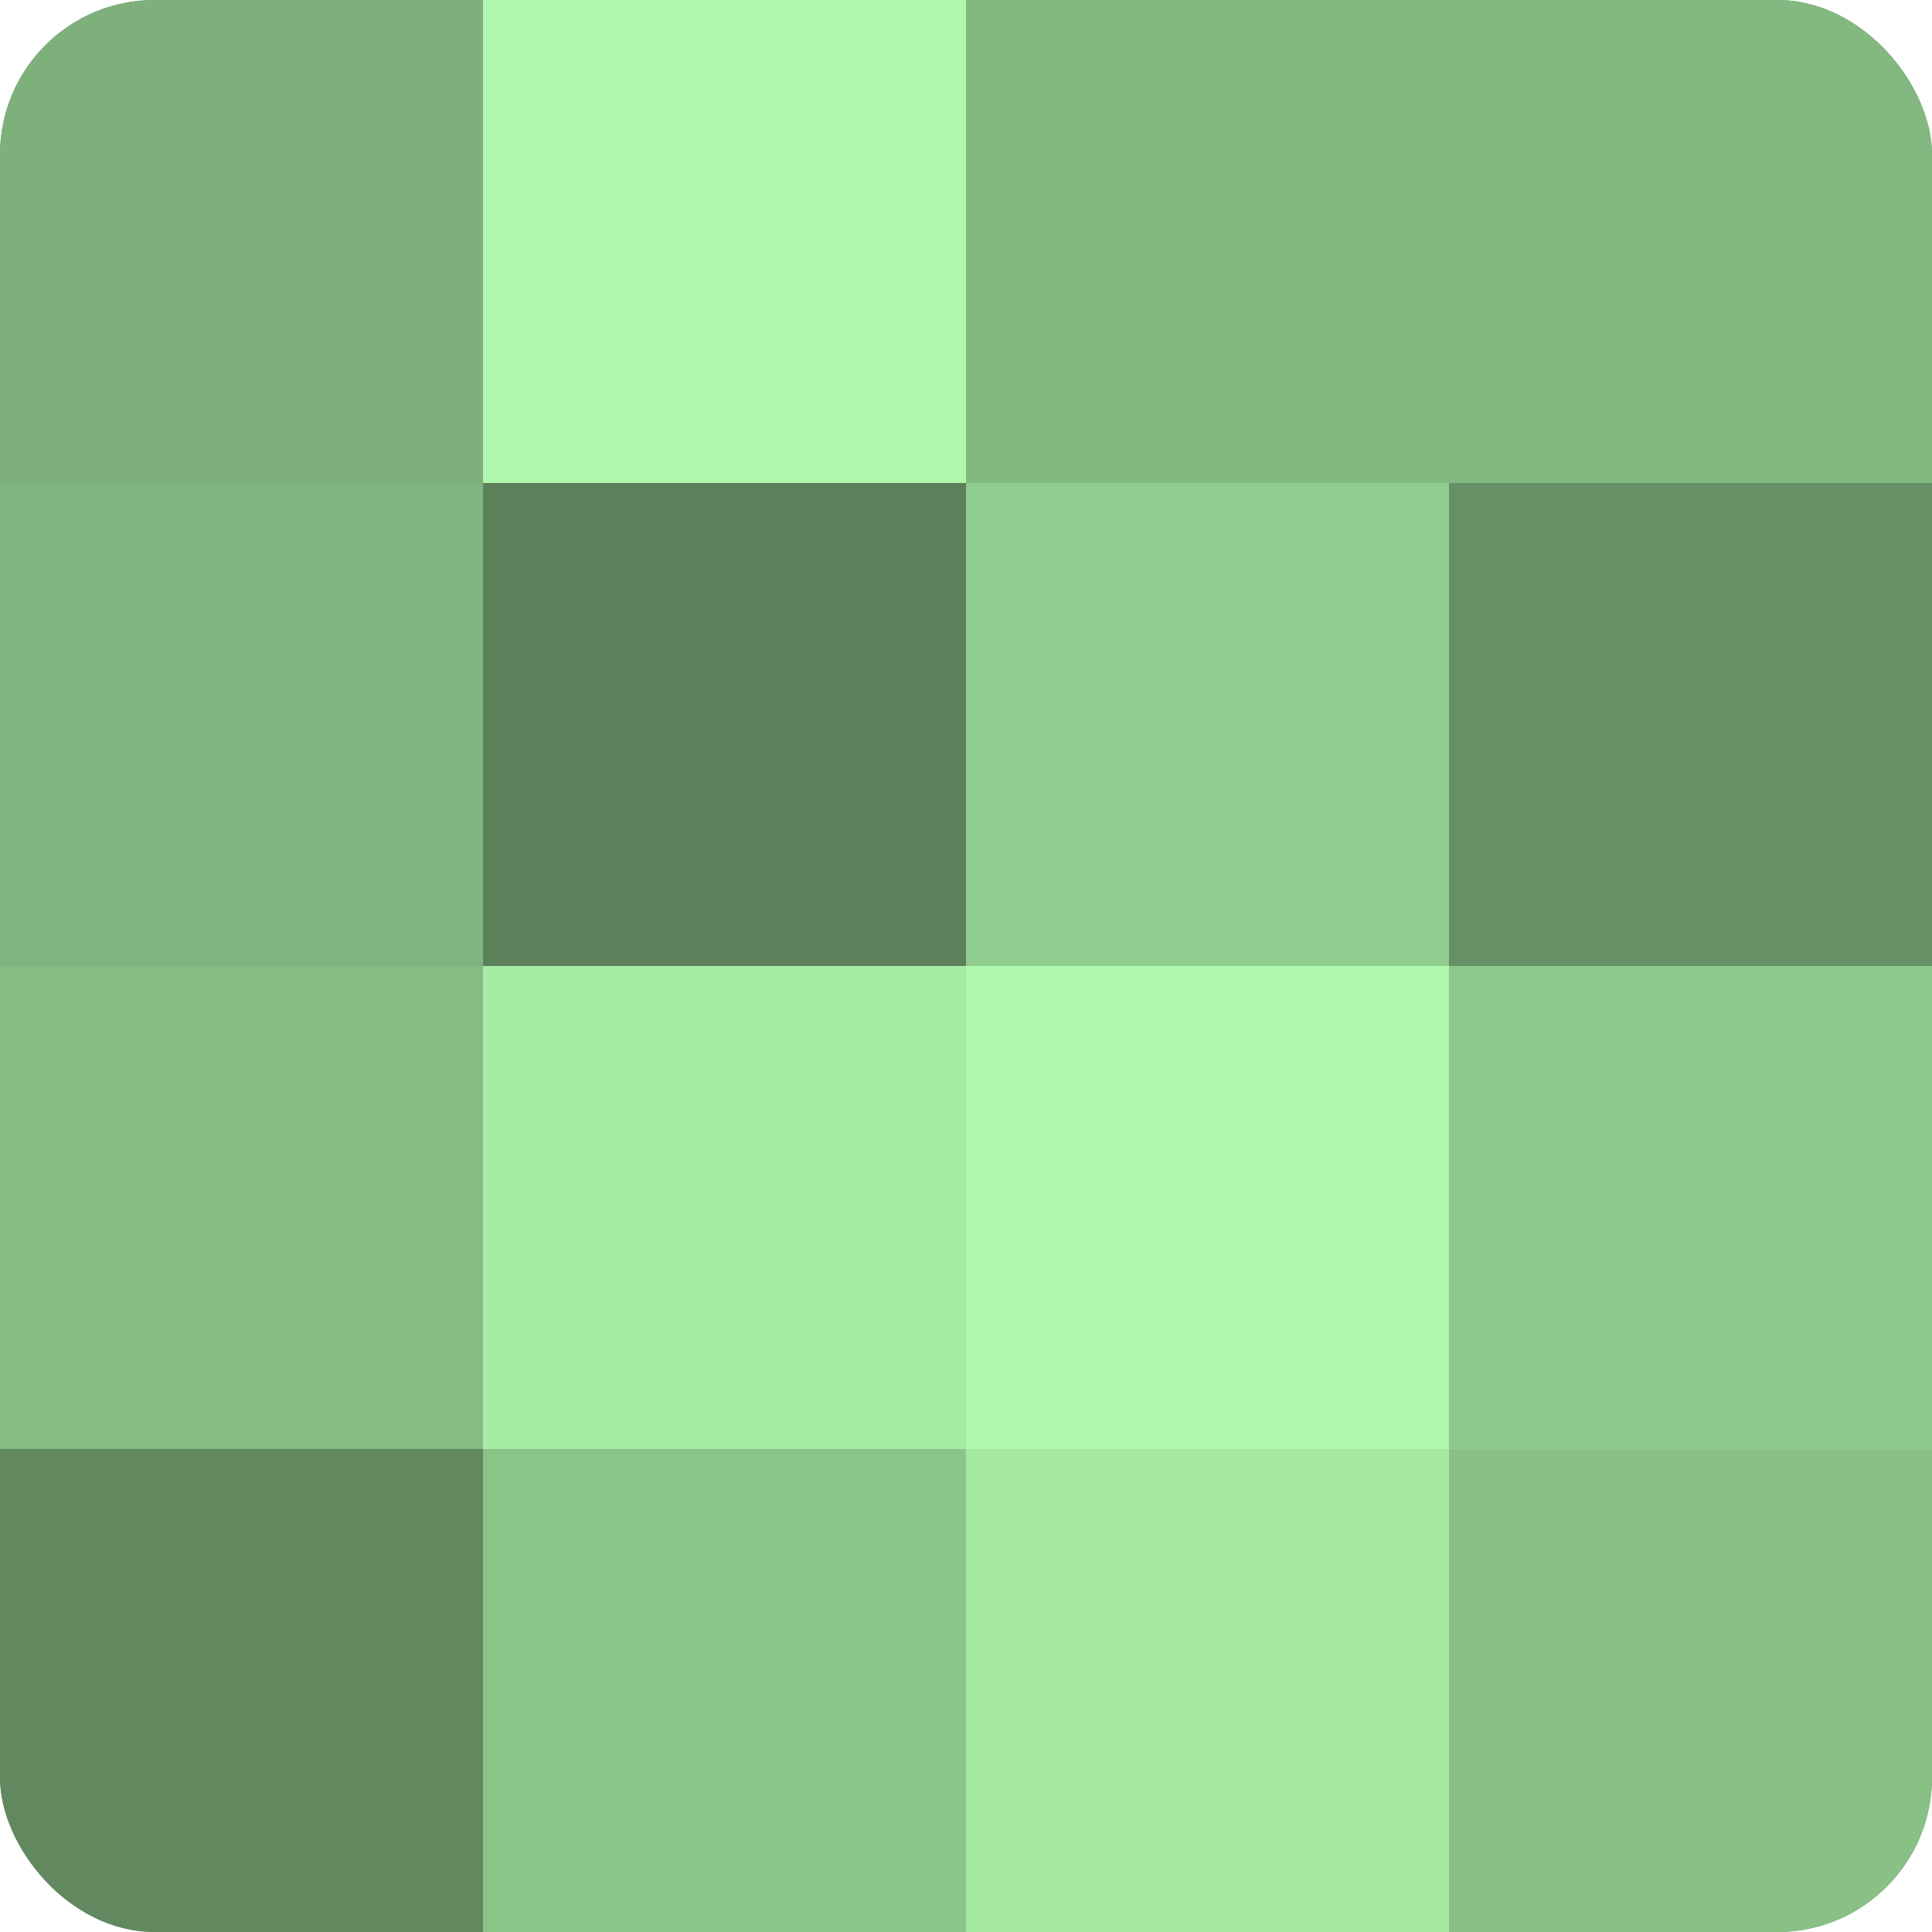 <?xml version="1.0" encoding="UTF-8"?>
<svg xmlns="http://www.w3.org/2000/svg" width="80" height="80" viewBox="0 0 100 100" preserveAspectRatio="xMidYMid meet"><defs><clipPath id="c" width="100" height="100"><rect width="100" height="100" rx="8" ry="8"/></clipPath></defs><g clip-path="url(#c)"><rect width="100" height="100" fill="#72a070"/><rect width="25" height="25" fill="#7db07b"/><rect y="25" width="25" height="25" fill="#80b47e"/><rect y="50" width="25" height="25" fill="#85bc84"/><rect y="75" width="25" height="25" fill="#61885f"/><rect x="25" width="25" height="25" fill="#b0f8ad"/><rect x="25" y="25" width="25" height="25" fill="#5b805a"/><rect x="25" y="50" width="25" height="25" fill="#a7eca5"/><rect x="25" y="75" width="25" height="25" fill="#8bc489"/><rect x="50" width="25" height="25" fill="#83b881"/><rect x="50" y="25" width="25" height="25" fill="#91cc8f"/><rect x="50" y="50" width="25" height="25" fill="#b0f8ad"/><rect x="50" y="75" width="25" height="25" fill="#a5e8a2"/><rect x="75" width="25" height="25" fill="#83b881"/><rect x="75" y="25" width="25" height="25" fill="#669065"/><rect x="75" y="50" width="25" height="25" fill="#8ec88c"/><rect x="75" y="75" width="25" height="25" fill="#88c086"/></g></svg>

